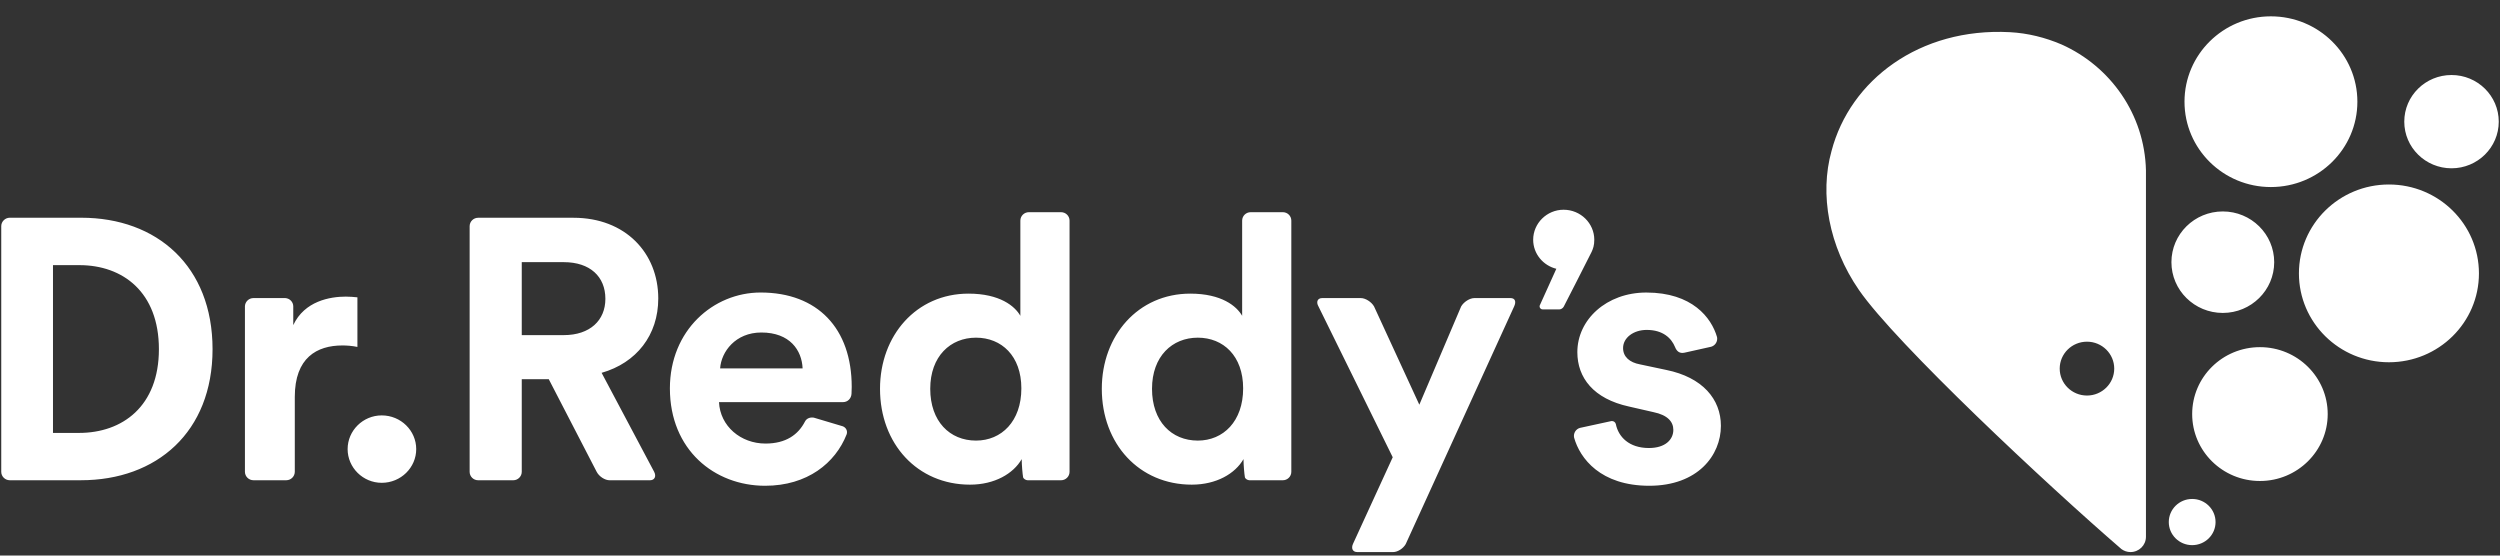 <?xml version="1.0" encoding="UTF-8"?> <svg xmlns="http://www.w3.org/2000/svg" width="144" height="32" viewBox="0 0 144 32" fill="none"><rect x="0" y="0" width="144" height="32" fill="#333333" stroke="none"/><g clip-path="url(#clip0_369_467)"><path d="M95.971 21.307C98.067 21.732 99.124 22.992 99.124 24.528C99.124 26.232 97.786 27.98 95 27.98C92.191 27.98 91.001 26.401 90.668 25.207C90.617 24.965 90.76 24.717 91.004 24.647L92.813 24.254C92.924 24.236 93.038 24.305 93.07 24.418C93.217 25.165 93.835 25.806 94.978 25.806C95.927 25.806 96.384 25.315 96.384 24.761C96.384 24.293 96.057 23.907 95.24 23.739L93.833 23.417C91.782 22.971 90.855 21.755 90.855 20.284C90.855 18.408 92.538 16.85 94.827 16.85C97.469 16.85 98.578 18.297 98.902 19.418C98.947 19.656 98.811 19.897 98.568 19.971L97.026 20.315C96.738 20.377 96.576 20.227 96.483 19.991C96.275 19.484 95.796 19.003 94.848 19.003C94.094 19.003 93.489 19.451 93.489 20.047C93.489 20.56 93.877 20.88 94.461 20.987L95.971 21.307ZM130.994 15.102C130.994 16.716 129.667 18.025 128.033 18.025C126.399 18.025 125.074 16.716 125.074 15.102C125.074 13.487 126.399 12.179 128.033 12.179C129.667 12.179 130.994 13.487 130.994 15.102ZM130.801 10.774C128.056 10.774 125.827 8.574 125.827 5.858C125.827 3.142 128.056 0.941 130.801 0.941C133.553 0.941 135.785 3.142 135.785 5.858C135.785 8.574 133.553 10.774 130.801 10.774ZM141.208 4.321C142.708 4.321 143.928 5.522 143.928 7.008C143.928 8.491 142.708 9.694 141.208 9.694C139.706 9.694 138.486 8.491 138.486 7.008C138.486 5.522 139.706 4.321 141.208 4.321ZM137.601 10.627C140.467 10.627 142.787 12.917 142.787 15.749C142.787 18.575 140.467 20.866 137.601 20.866C134.74 20.866 132.418 18.575 132.418 15.749C132.418 12.917 134.74 10.627 137.601 10.627ZM126.269 28.74C127.013 28.74 127.616 29.336 127.616 30.071C127.616 30.805 127.013 31.4 126.269 31.4C125.524 31.4 124.922 30.805 124.922 30.071C124.922 29.336 125.524 28.74 126.269 28.74ZM130.173 19.996C132.326 19.996 134.076 21.72 134.076 23.851C134.076 25.978 132.326 27.705 130.173 27.705C128.015 27.705 126.269 25.978 126.269 23.851C126.269 21.72 128.015 19.996 130.173 19.996ZM123.607 30.928V9.811C123.531 6.585 121.56 3.821 118.749 2.563C117.817 2.164 116.809 1.908 115.762 1.853C110.573 1.581 106.565 4.612 105.495 8.701C104.8 11.192 105.338 14.185 107.074 16.701C109.205 19.79 117.966 27.979 122.196 31.628C122.342 31.734 122.52 31.799 122.717 31.799C123.206 31.799 123.601 31.41 123.607 30.928ZM121.78 21.232C121.78 22.087 121.077 22.783 120.21 22.783C119.341 22.783 118.639 22.087 118.639 21.232C118.639 20.377 119.341 19.681 120.21 19.681C121.077 19.681 121.78 20.377 121.78 21.232ZM91.677 14.509C91.592 14.694 90.071 17.663 90.071 17.663C90.021 17.756 89.91 17.822 89.818 17.822H88.858C88.759 17.822 88.68 17.744 88.68 17.646C88.68 17.631 88.682 17.615 88.686 17.601L89.645 15.482C88.883 15.295 88.311 14.617 88.311 13.81C88.311 12.861 89.1 12.081 90.062 12.081C91.042 12.081 91.831 12.861 91.831 13.81C91.831 14.139 91.761 14.322 91.677 14.509ZM56.218 25.378C54.703 25.378 53.582 24.269 53.582 22.394C53.582 20.518 54.748 19.45 56.218 19.45C57.686 19.45 58.83 20.496 58.83 22.372C58.83 24.269 57.686 25.378 56.218 25.378ZM58.773 18.191C58.459 17.638 57.595 16.913 55.785 16.913C52.783 16.913 50.689 19.324 50.689 22.394C50.689 25.57 52.846 27.916 55.872 27.916C57.296 27.916 58.375 27.276 58.85 26.445C58.853 26.79 58.898 27.308 58.93 27.485C58.947 27.576 59.085 27.663 59.192 27.663H61.115C61.386 27.663 61.606 27.444 61.606 27.178V12.706C61.606 12.438 61.386 12.222 61.115 12.222H59.264C58.993 12.222 58.773 12.438 58.773 12.706V18.191ZM68.993 25.378C67.478 25.378 66.356 24.269 66.356 22.394C66.356 20.518 67.523 19.45 68.993 19.45C70.46 19.45 71.605 20.496 71.605 22.372C71.605 24.269 70.46 25.378 68.993 25.378ZM71.548 18.191C71.233 17.638 70.369 16.913 68.56 16.913C65.558 16.913 63.464 19.324 63.464 22.394C63.464 25.57 65.621 27.916 68.646 27.916C70.071 27.916 71.15 27.276 71.625 26.445C71.628 26.79 71.673 27.308 71.705 27.485C71.721 27.576 71.859 27.663 71.968 27.663H73.89C74.161 27.663 74.38 27.444 74.38 27.178V12.706C74.38 12.438 74.161 12.222 73.89 12.222H72.039C71.768 12.222 71.548 12.438 71.548 12.706V18.191ZM41.479 21.22C41.544 20.259 42.364 19.152 43.854 19.152C45.496 19.152 46.187 20.175 46.23 21.22H41.479ZM43.811 16.849C41.09 16.849 38.586 19.023 38.586 22.372C38.586 25.912 41.154 27.98 44.07 27.98C46.506 27.98 48.118 26.666 48.765 25.023C48.837 24.83 48.735 24.624 48.54 24.553L46.881 24.058C46.704 24.023 46.471 24.075 46.368 24.277C45.979 25.037 45.27 25.549 44.092 25.549C42.667 25.549 41.479 24.548 41.414 23.162H48.562C48.829 23.162 49.032 22.951 49.047 22.684C49.053 22.558 49.059 22.425 49.059 22.285C49.059 18.917 47.094 16.849 43.811 16.849ZM87.215 17.649L80.968 31.342C80.823 31.594 80.508 31.799 80.246 31.799H78.18C77.911 31.799 77.811 31.584 77.938 31.315L80.221 26.338L75.946 17.655C75.792 17.387 75.892 17.169 76.16 17.169H78.381C78.651 17.169 78.994 17.387 79.146 17.652L81.753 23.311L84.162 17.651C84.314 17.387 84.657 17.171 84.923 17.169H87.004C87.27 17.169 87.344 17.373 87.215 17.649ZM19.917 17.085C20.155 17.085 20.37 17.105 20.587 17.126V19.983C20.263 19.918 19.981 19.898 19.723 19.898C18.255 19.898 16.98 20.602 16.98 22.862V27.181C16.976 27.445 16.757 27.662 16.489 27.662H14.598C14.33 27.662 14.112 27.445 14.108 27.181V17.639C14.116 17.381 14.334 17.169 14.598 17.169H16.433C16.688 17.185 16.892 17.392 16.892 17.649V18.726C17.541 17.339 19.011 17.085 19.917 17.085ZM32.473 19.303H30.053V15.1H32.473C33.984 15.1 34.87 15.931 34.87 17.212C34.87 18.451 33.984 19.303 32.473 19.303ZM34.653 21.475C36.66 20.901 37.916 19.303 37.916 17.193C37.916 14.566 36.016 12.543 33.033 12.543H27.542C27.271 12.543 27.051 12.762 27.051 13.027V27.178C27.051 27.446 27.271 27.663 27.542 27.663H29.562C29.832 27.663 30.053 27.443 30.053 27.178V21.84H31.608L34.369 27.178C34.508 27.446 34.842 27.663 35.112 27.663H37.437C37.705 27.663 37.816 27.443 37.68 27.178L34.653 21.475ZM21.987 23.927C23.089 23.927 23.974 24.802 23.974 25.869C23.974 26.934 23.089 27.81 21.987 27.81C20.907 27.81 20.023 26.934 20.023 25.869C20.023 24.802 20.907 23.927 21.987 23.927ZM4.551 24.936H3.052V15.272H4.575C7.079 15.272 9.153 16.829 9.153 20.112C9.153 23.398 7.058 24.936 4.551 24.936ZM4.68 12.541H0.563C0.296 12.541 0.072 12.761 0.072 13.025V27.178C0.072 27.446 0.296 27.662 0.563 27.662H4.658C9.023 27.662 12.243 24.892 12.243 20.112C12.243 15.336 9.045 12.541 4.68 12.541Z" fill="white"></path></g><defs><clipPath id="clip0_369_467"><rect width="144" height="31" fill="white" transform="translate(0 0.87)"></rect></clipPath></defs></svg> 